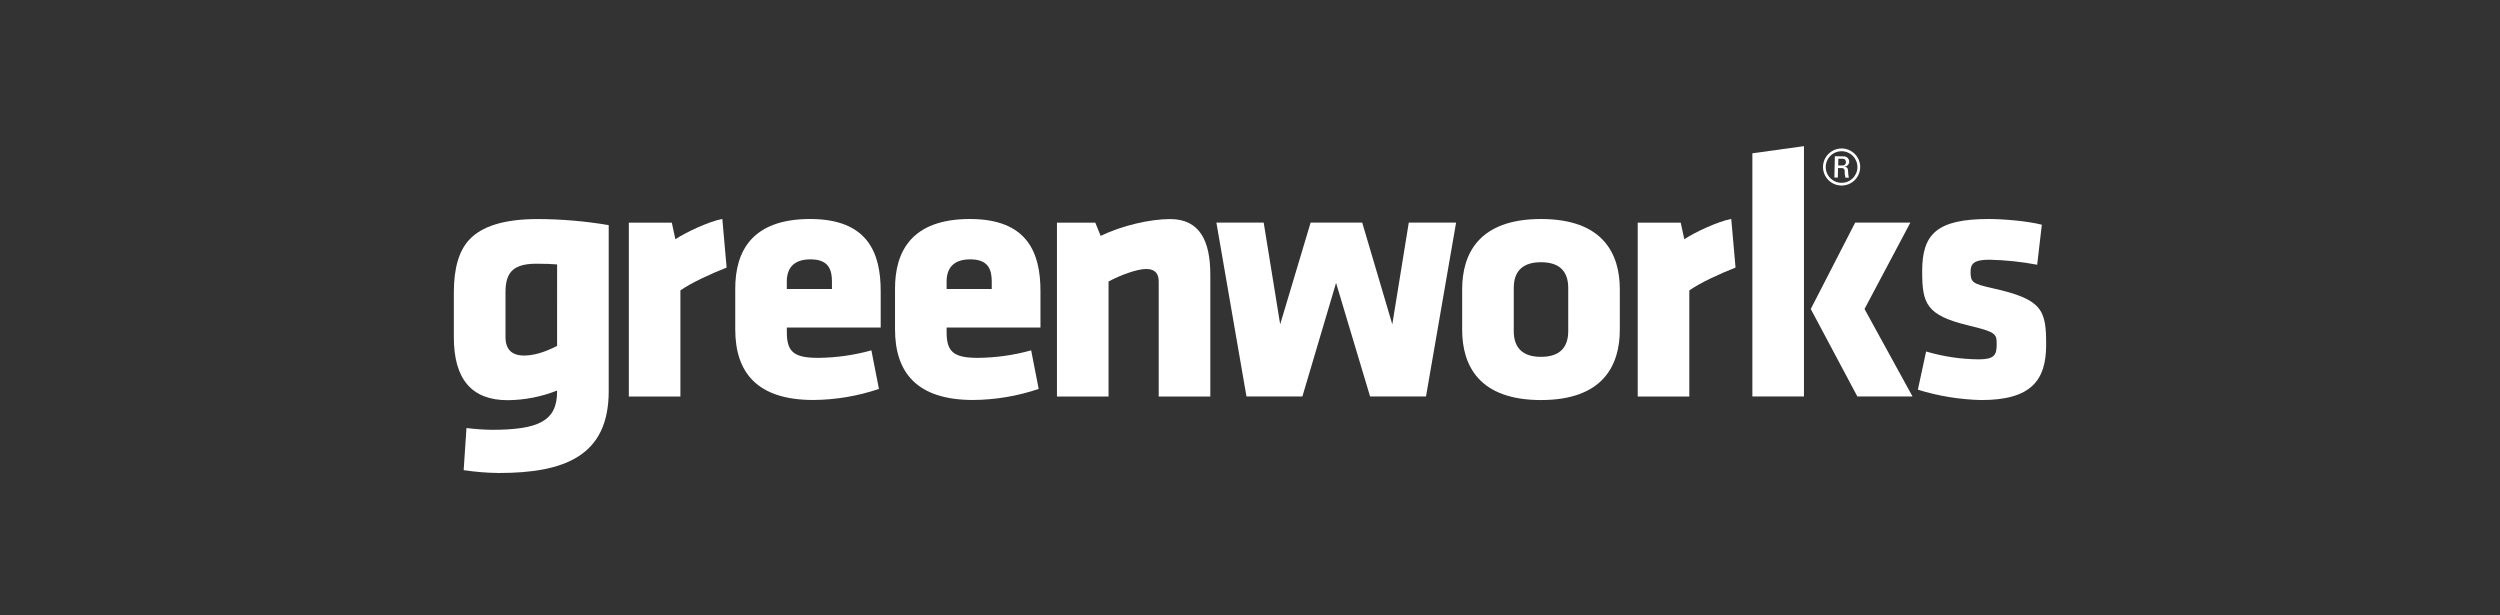 <svg width="325" height="80" viewBox="0 0 325 80" fill="none" xmlns="http://www.w3.org/2000/svg">
<rect x="0" y="0" width="325" height="80" fill="#333333" stroke="none"/>
<g clip-path="url(#clip0_2228_3430)">
<path d="M69.905 28.477C65.586 28.477 62.603 29.39 60.956 31.216C59.652 32.643 59 34.904 59 38V43.852C59 49.3 61.33 52.024 65.99 52.024C68.193 52.008 70.374 51.583 72.421 50.771V50.912C72.421 54.764 69.954 55.876 63.901 55.876C62.811 55.855 61.723 55.777 60.642 55.643L60.276 61.119C61.786 61.35 63.31 61.474 64.838 61.489C73.406 61.489 79.132 59.263 79.132 50.864V29.267C76.084 28.75 72.998 28.486 69.905 28.477ZM72.421 44.967C70.808 45.8 69.379 46.218 68.134 46.22C66.521 46.22 65.715 45.417 65.715 43.81V37.952C65.715 36.746 65.963 35.863 66.459 35.306C67.049 34.625 68.121 34.284 69.675 34.284C70.855 34.284 71.771 34.314 72.424 34.375L72.421 44.967Z" fill="white"/>
<path d="M94.461 34.784L93.901 28.456C92.087 28.827 89.197 30.174 87.8 31.102L87.335 28.944H81.748V51.545H88.453V37.755C89.898 36.734 92.459 35.574 94.461 34.784Z" fill="white"/>
<path d="M114.491 42.583V37.849C114.491 32.928 112.858 28.471 105.315 28.471C97.771 28.471 95.582 32.648 95.582 37.524V42.806C95.582 48.378 98.376 51.997 105.735 51.997C108.636 51.976 111.514 51.491 114.261 50.56L113.281 45.545C111.037 46.171 108.719 46.499 106.388 46.522C103.313 46.522 102.288 45.826 102.288 43.225V42.583H114.491ZM102.285 36.595C102.285 35.016 103.032 33.715 105.36 33.715C107.688 33.715 108.154 35.016 108.154 36.595V37.569H102.285V36.595Z" fill="white"/>
<path d="M135.261 42.583V37.849C135.261 32.928 133.631 28.471 126.088 28.471C118.545 28.471 116.353 32.648 116.353 37.511V42.806C116.353 48.378 119.147 51.997 126.505 51.997C129.405 51.977 132.283 51.491 135.028 50.56L134.052 45.545C131.807 46.171 129.489 46.499 127.158 46.522C124.084 46.522 123.059 45.826 123.059 43.225V42.583H135.261ZM123.059 36.595C123.059 35.016 123.806 33.715 126.134 33.715C128.462 33.715 128.927 35.016 128.927 36.595V37.569H123.059V36.595Z" fill="white"/>
<path d="M157.341 51.545V35.712C157.341 31.349 155.989 28.48 152.122 28.48C149.513 28.48 145.882 29.315 143.086 30.662L142.387 28.944H137.405V51.545H144.111V36.595C145.556 35.806 147.79 34.968 149.002 34.968C150.166 34.968 150.632 35.571 150.632 36.595V51.545H157.341Z" fill="white"/>
<path d="M178.111 51.542H185.379L189.292 28.935H183.142L180.999 42.164L177.086 28.935H170.381L166.423 42.164L164.279 28.935H158.13L162.042 51.542H169.31L173.688 36.779L178.111 51.542Z" fill="white"/>
<path d="M200.33 28.471C192.269 28.471 190.081 32.973 190.081 37.617V42.863C190.081 47.504 192.269 52.006 200.33 52.006C208.39 52.006 210.576 47.504 210.576 42.863V37.617C210.576 32.973 208.387 28.471 200.33 28.471ZM203.87 43.047C203.87 45.184 202.751 46.389 200.33 46.389C197.908 46.389 196.789 45.184 196.789 43.047V37.43C196.789 35.294 197.908 34.088 200.33 34.088C202.751 34.088 203.87 35.294 203.87 37.43V43.047Z" fill="white"/>
<path d="M225.62 34.784L225.061 28.456C223.247 28.827 220.356 30.174 218.96 31.102L218.494 28.944H212.904V51.545H219.61V37.755C221.052 36.734 223.616 35.574 225.62 34.784Z" fill="white"/>
<path d="M234.515 51.542V19L227.809 19.928V51.542H234.515Z" fill="white"/>
<path d="M235.4 40.169L241.456 51.542H248.628L242.387 40.169L248.349 28.935H241.175L235.4 40.169Z" fill="white"/>
<path d="M266 44.813C266 40.293 265.534 38.916 259.061 37.475C256.359 36.873 256.174 36.686 256.174 35.294C256.174 34.272 256.64 33.763 258.593 33.763C260.687 33.806 262.775 34.024 264.833 34.414L265.438 29.212C263.436 28.703 260.268 28.471 258.544 28.471C251.745 28.471 249.883 30.466 249.883 35.248C249.883 39.467 250.394 40.974 255.89 42.306C259.518 43.186 259.569 43.373 259.569 44.813C259.569 46.157 259.243 46.715 257.241 46.715C254.922 46.697 252.616 46.353 250.394 45.693L249.323 50.662C251.996 51.488 254.771 51.94 257.568 52.006C264.044 52.006 266 49.454 266 44.813Z" fill="white"/>
<path d="M239.796 21.682V21.667C239.956 21.65 240.104 21.578 240.215 21.462C240.325 21.347 240.391 21.197 240.401 21.037C240.403 20.939 240.384 20.842 240.345 20.751C240.307 20.661 240.249 20.58 240.177 20.513C240.105 20.446 240.02 20.395 239.926 20.364C239.833 20.332 239.734 20.32 239.636 20.329L238.53 20.305L238.469 23.083H238.92L238.947 21.845H239.397C239.446 21.838 239.496 21.841 239.543 21.854C239.59 21.867 239.634 21.889 239.673 21.92C239.711 21.95 239.743 21.988 239.767 22.031C239.79 22.074 239.804 22.122 239.809 22.17C239.79 22.482 239.823 22.794 239.905 23.095H240.35C240.293 22.857 240.262 22.614 240.256 22.369C240.253 21.839 240.132 21.727 239.796 21.682ZM239.549 21.507H238.968L238.986 20.633H239.567C239.622 20.632 239.678 20.643 239.729 20.665C239.78 20.687 239.826 20.719 239.864 20.76C239.901 20.802 239.93 20.85 239.947 20.903C239.964 20.956 239.969 21.012 239.963 21.067C239.969 21.125 239.963 21.184 239.944 21.239C239.925 21.294 239.894 21.345 239.853 21.387C239.812 21.429 239.763 21.462 239.708 21.482C239.654 21.503 239.595 21.512 239.536 21.507H239.549Z" fill="white"/>
<path d="M239.461 19.301C238.982 19.291 238.511 19.422 238.108 19.678C237.704 19.934 237.385 20.305 237.193 20.741C237 21.178 236.942 21.662 237.025 22.132C237.109 22.602 237.33 23.036 237.662 23.381C237.993 23.725 238.42 23.963 238.887 24.066C239.355 24.169 239.842 24.13 240.288 23.957C240.734 23.783 241.118 23.481 241.392 23.09C241.665 22.698 241.816 22.234 241.825 21.757C241.837 21.119 241.595 20.503 241.152 20.043C240.709 19.582 240.101 19.316 239.461 19.301ZM239.367 23.767C238.959 23.76 238.562 23.632 238.227 23.4C237.892 23.168 237.634 22.842 237.485 22.463C237.335 22.084 237.303 21.67 237.39 21.273C237.477 20.875 237.681 20.513 237.975 20.231C238.269 19.949 238.641 19.76 239.043 19.689C239.445 19.618 239.859 19.667 240.233 19.831C240.606 19.994 240.923 20.264 241.142 20.607C241.362 20.95 241.474 21.351 241.465 21.757C241.46 22.027 241.402 22.292 241.294 22.539C241.185 22.785 241.029 23.009 240.834 23.195C240.639 23.381 240.409 23.528 240.158 23.625C239.906 23.723 239.637 23.77 239.367 23.764V23.767Z" fill="white"/>
</g>
<defs>
<clipPath id="clip0_2228_3430">
<rect width="207" height="42.489" fill="white" transform="translate(59 19)"/>
</clipPath>
</defs>
</svg>
